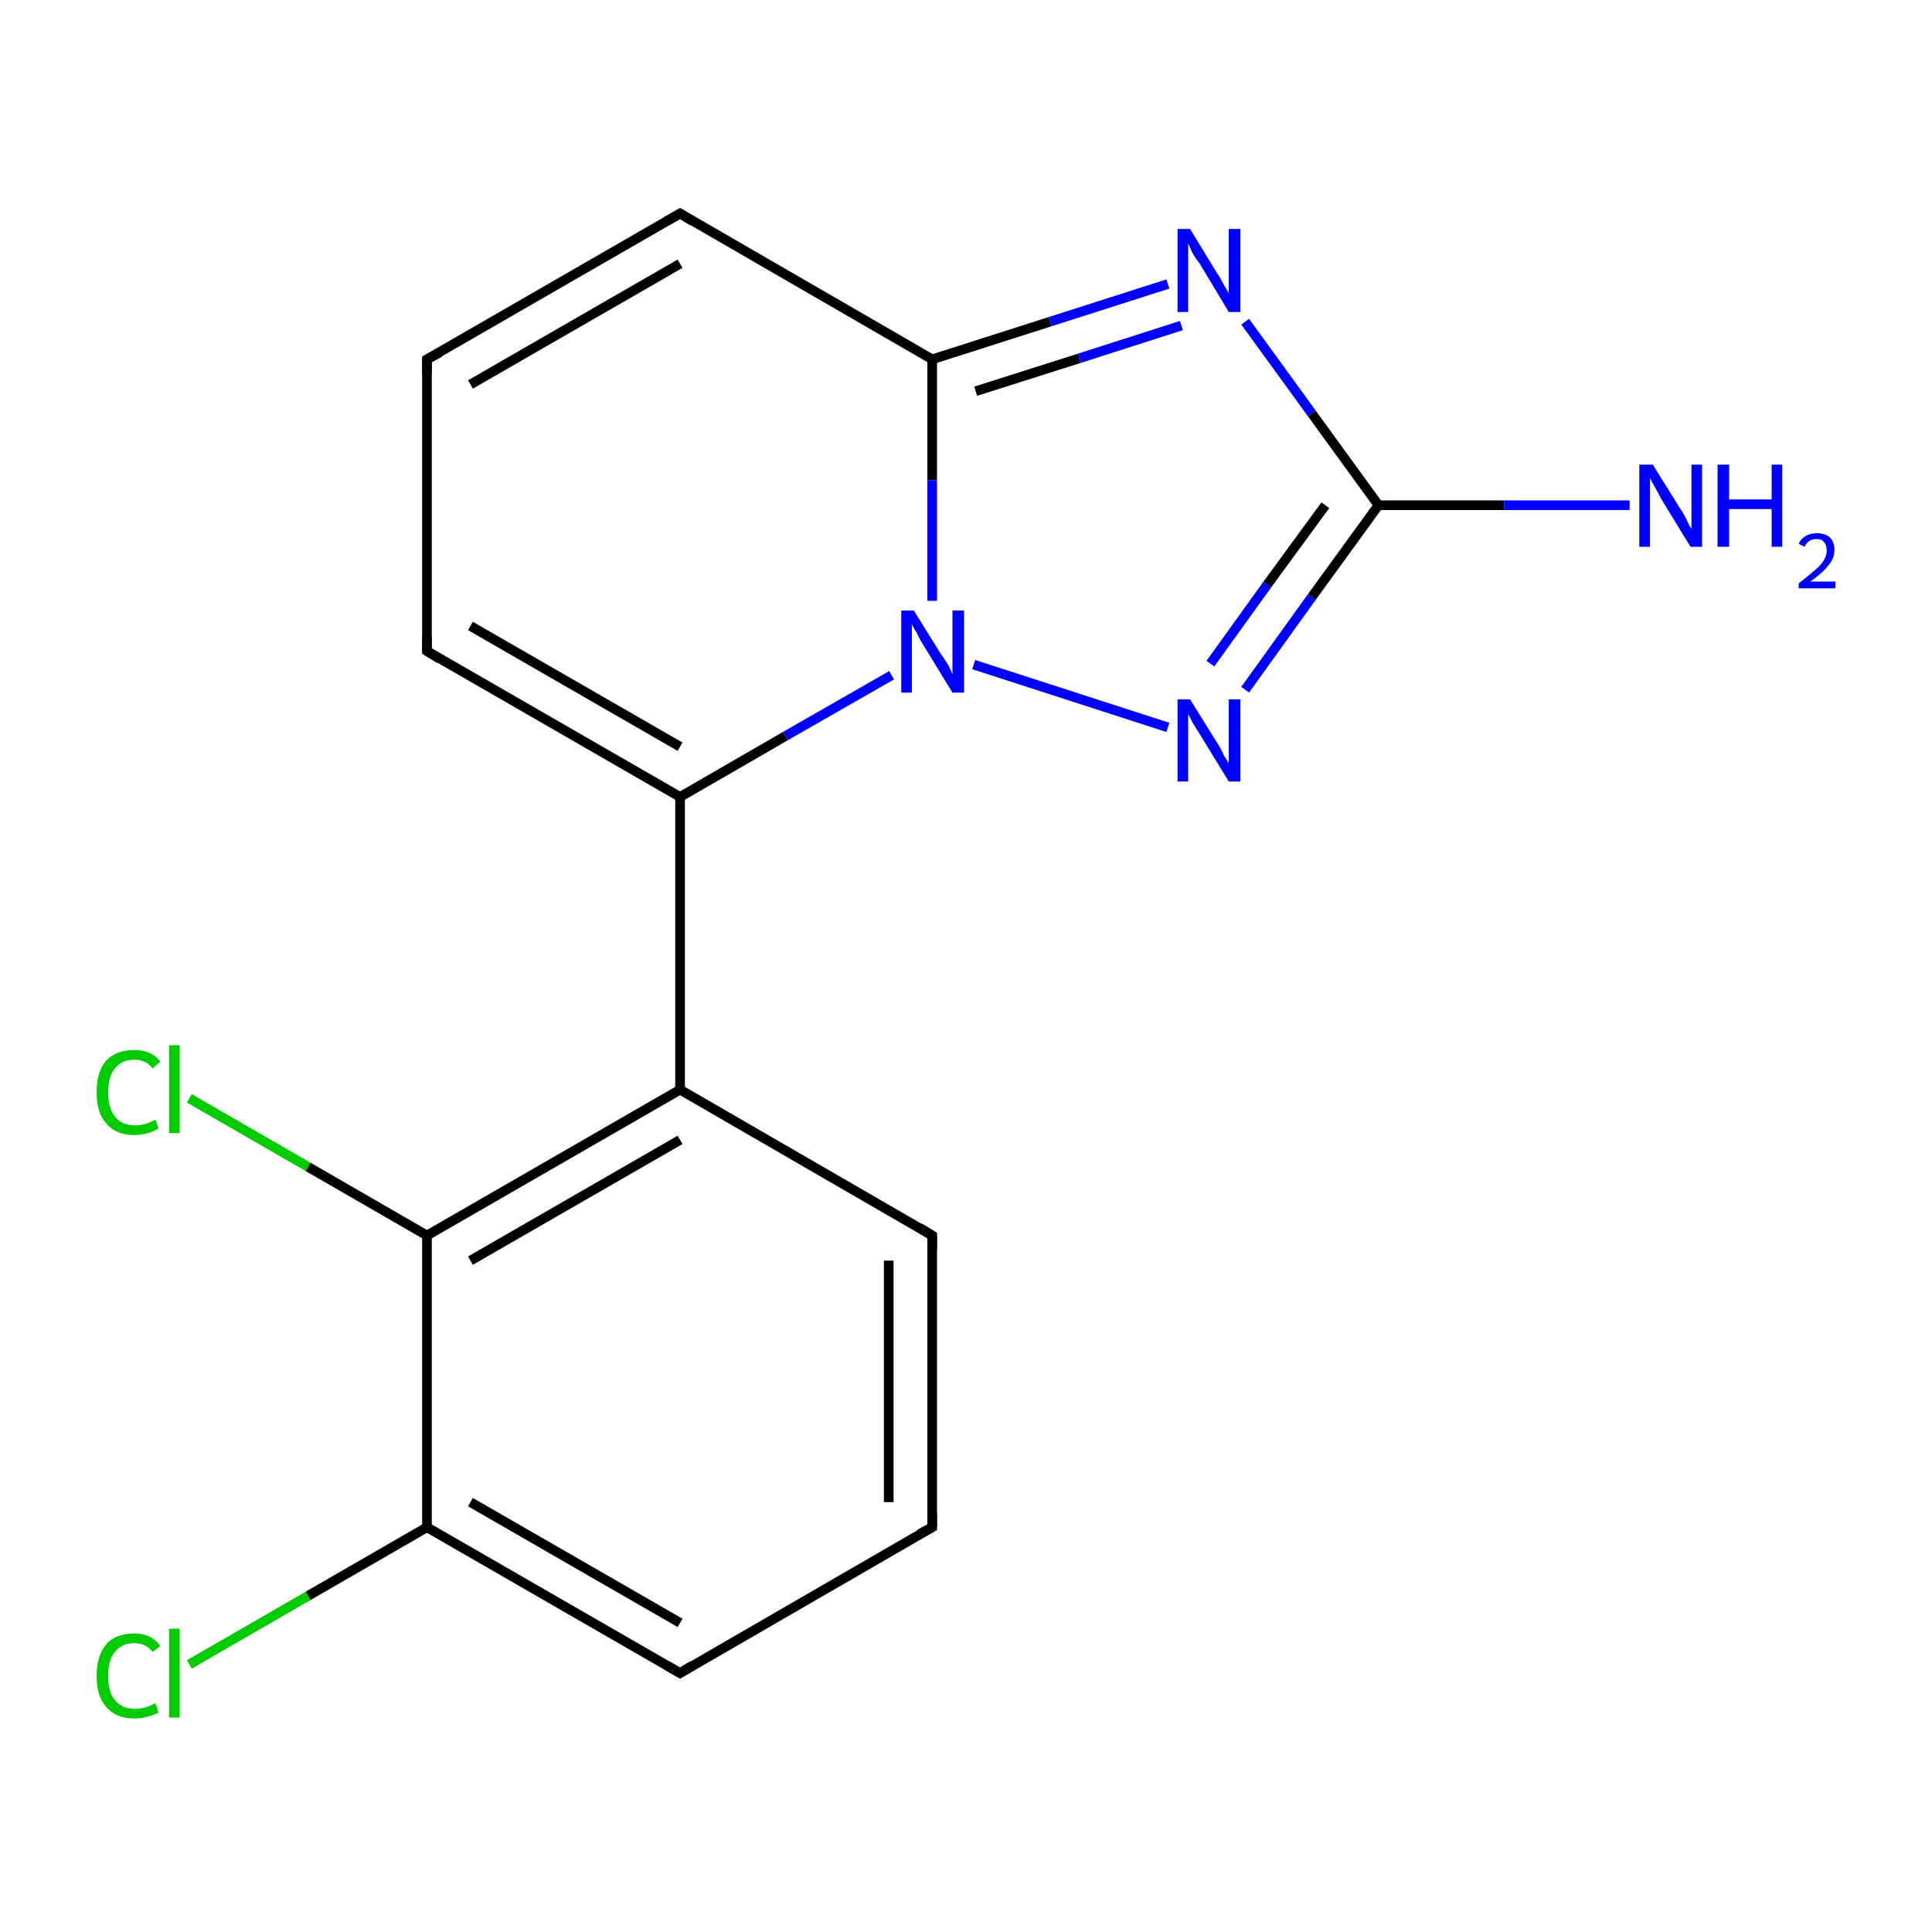 <?xml version='1.0' encoding='iso-8859-1'?>
<svg version='1.1' baseProfile='full'
              xmlns='http://www.w3.org/2000/svg'
                      xmlns:rdkit='http://www.rdkit.org/xml'
                      xmlns:xlink='http://www.w3.org/1999/xlink'
                  xml:space='preserve'
width='200px' height='200px' viewBox='0 0 200 200'>
<!-- END OF HEADER -->
<rect style='opacity:1.0;fill:#FFFFFF;stroke:none' width='200.0' height='200.0' x='0.0' y='0.0'> </rect>
<path class='bond-0 atom-7 atom-6' d='M 44.2,37.2 L 44.2,67.4' style='fill:none;fill-rule:evenodd;stroke:#000000;stroke-width:1.0px;stroke-linecap:butt;stroke-linejoin:miter;stroke-opacity:1' />
<path class='bond-1 atom-7 atom-8' d='M 44.2,37.2 L 70.4,22.1' style='fill:none;fill-rule:evenodd;stroke:#000000;stroke-width:1.0px;stroke-linecap:butt;stroke-linejoin:miter;stroke-opacity:1' />
<path class='bond-1 atom-7 atom-8' d='M 48.7,39.8 L 70.4,27.3' style='fill:none;fill-rule:evenodd;stroke:#000000;stroke-width:1.0px;stroke-linecap:butt;stroke-linejoin:miter;stroke-opacity:1' />
<path class='bond-2 atom-6 atom-5' d='M 44.2,67.4 L 70.4,82.5' style='fill:none;fill-rule:evenodd;stroke:#000000;stroke-width:1.0px;stroke-linecap:butt;stroke-linejoin:miter;stroke-opacity:1' />
<path class='bond-2 atom-6 atom-5' d='M 48.7,64.8 L 70.4,77.3' style='fill:none;fill-rule:evenodd;stroke:#000000;stroke-width:1.0px;stroke-linecap:butt;stroke-linejoin:miter;stroke-opacity:1' />
<path class='bond-3 atom-16 atom-11' d='M 19.6,113.7 L 31.9,120.8' style='fill:none;fill-rule:evenodd;stroke:#00CC00;stroke-width:1.0px;stroke-linecap:butt;stroke-linejoin:miter;stroke-opacity:1' />
<path class='bond-3 atom-16 atom-11' d='M 31.9,120.8 L 44.2,127.9' style='fill:none;fill-rule:evenodd;stroke:#000000;stroke-width:1.0px;stroke-linecap:butt;stroke-linejoin:miter;stroke-opacity:1' />
<path class='bond-4 atom-8 atom-1' d='M 70.4,22.1 L 96.5,37.2' style='fill:none;fill-rule:evenodd;stroke:#000000;stroke-width:1.0px;stroke-linecap:butt;stroke-linejoin:miter;stroke-opacity:1' />
<path class='bond-5 atom-17 atom-12' d='M 19.6,172.3 L 31.9,165.2' style='fill:none;fill-rule:evenodd;stroke:#00CC00;stroke-width:1.0px;stroke-linecap:butt;stroke-linejoin:miter;stroke-opacity:1' />
<path class='bond-5 atom-17 atom-12' d='M 31.9,165.2 L 44.2,158.1' style='fill:none;fill-rule:evenodd;stroke:#000000;stroke-width:1.0px;stroke-linecap:butt;stroke-linejoin:miter;stroke-opacity:1' />
<path class='bond-6 atom-5 atom-10' d='M 70.4,82.5 L 70.4,112.8' style='fill:none;fill-rule:evenodd;stroke:#000000;stroke-width:1.0px;stroke-linecap:butt;stroke-linejoin:miter;stroke-opacity:1' />
<path class='bond-7 atom-5 atom-0' d='M 70.4,82.5 L 81.3,76.2' style='fill:none;fill-rule:evenodd;stroke:#000000;stroke-width:1.0px;stroke-linecap:butt;stroke-linejoin:miter;stroke-opacity:1' />
<path class='bond-7 atom-5 atom-0' d='M 81.3,76.2 L 92.3,69.9' style='fill:none;fill-rule:evenodd;stroke:#0000FF;stroke-width:1.0px;stroke-linecap:butt;stroke-linejoin:miter;stroke-opacity:1' />
<path class='bond-8 atom-11 atom-10' d='M 44.2,127.9 L 70.4,112.8' style='fill:none;fill-rule:evenodd;stroke:#000000;stroke-width:1.0px;stroke-linecap:butt;stroke-linejoin:miter;stroke-opacity:1' />
<path class='bond-8 atom-11 atom-10' d='M 48.7,130.5 L 70.4,118.0' style='fill:none;fill-rule:evenodd;stroke:#000000;stroke-width:1.0px;stroke-linecap:butt;stroke-linejoin:miter;stroke-opacity:1' />
<path class='bond-9 atom-11 atom-12' d='M 44.2,127.9 L 44.2,158.1' style='fill:none;fill-rule:evenodd;stroke:#000000;stroke-width:1.0px;stroke-linecap:butt;stroke-linejoin:miter;stroke-opacity:1' />
<path class='bond-10 atom-10 atom-15' d='M 70.4,112.8 L 96.5,127.9' style='fill:none;fill-rule:evenodd;stroke:#000000;stroke-width:1.0px;stroke-linecap:butt;stroke-linejoin:miter;stroke-opacity:1' />
<path class='bond-11 atom-12 atom-13' d='M 44.2,158.1 L 70.4,173.2' style='fill:none;fill-rule:evenodd;stroke:#000000;stroke-width:1.0px;stroke-linecap:butt;stroke-linejoin:miter;stroke-opacity:1' />
<path class='bond-11 atom-12 atom-13' d='M 48.7,155.5 L 70.4,168.0' style='fill:none;fill-rule:evenodd;stroke:#000000;stroke-width:1.0px;stroke-linecap:butt;stroke-linejoin:miter;stroke-opacity:1' />
<path class='bond-12 atom-1 atom-0' d='M 96.5,37.2 L 96.5,49.7' style='fill:none;fill-rule:evenodd;stroke:#000000;stroke-width:1.0px;stroke-linecap:butt;stroke-linejoin:miter;stroke-opacity:1' />
<path class='bond-12 atom-1 atom-0' d='M 96.5,49.7 L 96.5,62.2' style='fill:none;fill-rule:evenodd;stroke:#0000FF;stroke-width:1.0px;stroke-linecap:butt;stroke-linejoin:miter;stroke-opacity:1' />
<path class='bond-13 atom-1 atom-2' d='M 96.5,37.2 L 108.7,33.3' style='fill:none;fill-rule:evenodd;stroke:#000000;stroke-width:1.0px;stroke-linecap:butt;stroke-linejoin:miter;stroke-opacity:1' />
<path class='bond-13 atom-1 atom-2' d='M 108.7,33.3 L 120.9,29.4' style='fill:none;fill-rule:evenodd;stroke:#0000FF;stroke-width:1.0px;stroke-linecap:butt;stroke-linejoin:miter;stroke-opacity:1' />
<path class='bond-13 atom-1 atom-2' d='M 101.0,40.5 L 111.7,37.1' style='fill:none;fill-rule:evenodd;stroke:#000000;stroke-width:1.0px;stroke-linecap:butt;stroke-linejoin:miter;stroke-opacity:1' />
<path class='bond-13 atom-1 atom-2' d='M 111.7,37.1 L 122.3,33.7' style='fill:none;fill-rule:evenodd;stroke:#0000FF;stroke-width:1.0px;stroke-linecap:butt;stroke-linejoin:miter;stroke-opacity:1' />
<path class='bond-14 atom-0 atom-4' d='M 100.8,68.8 L 120.9,75.3' style='fill:none;fill-rule:evenodd;stroke:#0000FF;stroke-width:1.0px;stroke-linecap:butt;stroke-linejoin:miter;stroke-opacity:1' />
<path class='bond-15 atom-15 atom-14' d='M 96.5,127.9 L 96.5,158.1' style='fill:none;fill-rule:evenodd;stroke:#000000;stroke-width:1.0px;stroke-linecap:butt;stroke-linejoin:miter;stroke-opacity:1' />
<path class='bond-15 atom-15 atom-14' d='M 92.0,130.5 L 92.0,155.5' style='fill:none;fill-rule:evenodd;stroke:#000000;stroke-width:1.0px;stroke-linecap:butt;stroke-linejoin:miter;stroke-opacity:1' />
<path class='bond-16 atom-13 atom-14' d='M 70.4,173.2 L 96.5,158.1' style='fill:none;fill-rule:evenodd;stroke:#000000;stroke-width:1.0px;stroke-linecap:butt;stroke-linejoin:miter;stroke-opacity:1' />
<path class='bond-17 atom-2 atom-3' d='M 128.9,33.3 L 135.8,42.8' style='fill:none;fill-rule:evenodd;stroke:#0000FF;stroke-width:1.0px;stroke-linecap:butt;stroke-linejoin:miter;stroke-opacity:1' />
<path class='bond-17 atom-2 atom-3' d='M 135.8,42.8 L 142.7,52.3' style='fill:none;fill-rule:evenodd;stroke:#000000;stroke-width:1.0px;stroke-linecap:butt;stroke-linejoin:miter;stroke-opacity:1' />
<path class='bond-18 atom-4 atom-3' d='M 128.9,71.4 L 135.8,61.8' style='fill:none;fill-rule:evenodd;stroke:#0000FF;stroke-width:1.0px;stroke-linecap:butt;stroke-linejoin:miter;stroke-opacity:1' />
<path class='bond-18 atom-4 atom-3' d='M 135.8,61.8 L 142.7,52.3' style='fill:none;fill-rule:evenodd;stroke:#000000;stroke-width:1.0px;stroke-linecap:butt;stroke-linejoin:miter;stroke-opacity:1' />
<path class='bond-18 atom-4 atom-3' d='M 125.3,68.7 L 131.2,60.5' style='fill:none;fill-rule:evenodd;stroke:#0000FF;stroke-width:1.0px;stroke-linecap:butt;stroke-linejoin:miter;stroke-opacity:1' />
<path class='bond-18 atom-4 atom-3' d='M 131.2,60.5 L 137.2,52.3' style='fill:none;fill-rule:evenodd;stroke:#000000;stroke-width:1.0px;stroke-linecap:butt;stroke-linejoin:miter;stroke-opacity:1' />
<path class='bond-19 atom-3 atom-9' d='M 142.7,52.3 L 155.7,52.3' style='fill:none;fill-rule:evenodd;stroke:#000000;stroke-width:1.0px;stroke-linecap:butt;stroke-linejoin:miter;stroke-opacity:1' />
<path class='bond-19 atom-3 atom-9' d='M 155.7,52.3 L 168.7,52.3' style='fill:none;fill-rule:evenodd;stroke:#0000FF;stroke-width:1.0px;stroke-linecap:butt;stroke-linejoin:miter;stroke-opacity:1' />
<path d='M 44.2,65.9 L 44.2,67.4 L 45.5,68.2' style='fill:none;stroke:#000000;stroke-width:1.0px;stroke-linecap:butt;stroke-linejoin:miter;stroke-opacity:1;' />
<path d='M 44.2,38.7 L 44.2,37.2 L 45.5,36.5' style='fill:none;stroke:#000000;stroke-width:1.0px;stroke-linecap:butt;stroke-linejoin:miter;stroke-opacity:1;' />
<path d='M 69.0,22.9 L 70.4,22.1 L 71.7,22.9' style='fill:none;stroke:#000000;stroke-width:1.0px;stroke-linecap:butt;stroke-linejoin:miter;stroke-opacity:1;' />
<path d='M 69.0,172.4 L 70.4,173.2 L 71.7,172.4' style='fill:none;stroke:#000000;stroke-width:1.0px;stroke-linecap:butt;stroke-linejoin:miter;stroke-opacity:1;' />
<path d='M 96.5,156.6 L 96.5,158.1 L 95.2,158.8' style='fill:none;stroke:#000000;stroke-width:1.0px;stroke-linecap:butt;stroke-linejoin:miter;stroke-opacity:1;' />
<path d='M 95.2,127.1 L 96.5,127.9 L 96.5,129.4' style='fill:none;stroke:#000000;stroke-width:1.0px;stroke-linecap:butt;stroke-linejoin:miter;stroke-opacity:1;' />
<path class='atom-0' d='M 94.6 63.2
L 97.4 67.7
Q 97.7 68.1, 98.2 68.9
Q 98.6 69.8, 98.6 69.8
L 98.6 63.2
L 99.8 63.2
L 99.8 71.7
L 98.6 71.7
L 95.6 66.8
Q 95.2 66.2, 94.9 65.5
Q 94.5 64.9, 94.4 64.6
L 94.4 71.7
L 93.3 71.7
L 93.3 63.2
L 94.6 63.2
' fill='#0000FF'/>
<path class='atom-2' d='M 123.2 23.7
L 126.0 28.3
Q 126.3 28.7, 126.7 29.5
Q 127.2 30.3, 127.2 30.4
L 127.2 23.7
L 128.4 23.7
L 128.4 32.3
L 127.2 32.3
L 124.2 27.3
Q 123.8 26.8, 123.4 26.1
Q 123.1 25.4, 123.0 25.2
L 123.0 32.3
L 121.9 32.3
L 121.9 23.7
L 123.2 23.7
' fill='#0000FF'/>
<path class='atom-4' d='M 123.2 72.4
L 126.0 76.9
Q 126.3 77.3, 126.7 78.2
Q 127.2 79.0, 127.2 79.0
L 127.2 72.4
L 128.4 72.4
L 128.4 80.9
L 127.2 80.9
L 124.2 76.0
Q 123.8 75.4, 123.4 74.7
Q 123.1 74.1, 123.0 73.9
L 123.0 80.9
L 121.9 80.9
L 121.9 72.4
L 123.2 72.4
' fill='#0000FF'/>
<path class='atom-9' d='M 171.1 48.1
L 173.9 52.6
Q 174.2 53.0, 174.6 53.8
Q 175.0 54.7, 175.1 54.7
L 175.1 48.1
L 176.2 48.1
L 176.2 56.6
L 175.0 56.6
L 172.0 51.7
Q 171.7 51.1, 171.3 50.4
Q 170.9 49.7, 170.8 49.5
L 170.8 56.6
L 169.7 56.6
L 169.7 48.1
L 171.1 48.1
' fill='#0000FF'/>
<path class='atom-9' d='M 177.8 48.1
L 179.0 48.1
L 179.0 51.7
L 183.4 51.7
L 183.4 48.1
L 184.5 48.1
L 184.5 56.6
L 183.4 56.6
L 183.4 52.7
L 179.0 52.7
L 179.0 56.6
L 177.8 56.6
L 177.8 48.1
' fill='#0000FF'/>
<path class='atom-9' d='M 186.2 56.3
Q 186.4 55.8, 186.9 55.5
Q 187.4 55.2, 188.1 55.2
Q 188.9 55.2, 189.4 55.6
Q 189.9 56.1, 189.9 56.9
Q 189.9 57.8, 189.3 58.5
Q 188.7 59.3, 187.4 60.2
L 190.0 60.2
L 190.0 60.9
L 186.2 60.9
L 186.2 60.4
Q 187.2 59.6, 187.9 59.0
Q 188.5 58.5, 188.8 58.0
Q 189.1 57.5, 189.1 57.0
Q 189.1 56.4, 188.8 56.1
Q 188.6 55.8, 188.1 55.8
Q 187.6 55.8, 187.3 56.0
Q 187.0 56.2, 186.8 56.6
L 186.2 56.3
' fill='#0000FF'/>
<path class='atom-16' d='M 10.0 113.1
Q 10.0 110.9, 11.0 109.8
Q 12.0 108.7, 13.9 108.7
Q 15.7 108.7, 16.6 109.9
L 15.8 110.6
Q 15.1 109.7, 13.9 109.7
Q 12.6 109.7, 11.9 110.6
Q 11.2 111.4, 11.2 113.1
Q 11.2 114.7, 11.9 115.6
Q 12.6 116.5, 14.0 116.5
Q 15.0 116.5, 16.1 115.9
L 16.4 116.8
Q 16.0 117.1, 15.3 117.3
Q 14.6 117.5, 13.9 117.5
Q 12.0 117.5, 11.0 116.3
Q 10.0 115.2, 10.0 113.1
' fill='#00CC00'/>
<path class='atom-16' d='M 17.5 108.2
L 18.6 108.2
L 18.6 117.3
L 17.5 117.3
L 17.5 108.2
' fill='#00CC00'/>
<path class='atom-17' d='M 10.0 173.5
Q 10.0 171.4, 11.0 170.2
Q 12.0 169.1, 13.9 169.1
Q 15.7 169.1, 16.6 170.4
L 15.8 171.0
Q 15.1 170.1, 13.9 170.1
Q 12.6 170.1, 11.9 171.0
Q 11.2 171.8, 11.2 173.5
Q 11.2 175.2, 11.9 176.0
Q 12.6 176.9, 14.0 176.9
Q 15.0 176.9, 16.1 176.3
L 16.4 177.3
Q 16.0 177.5, 15.3 177.7
Q 14.6 177.9, 13.9 177.9
Q 12.0 177.9, 11.0 176.7
Q 10.0 175.6, 10.0 173.5
' fill='#00CC00'/>
<path class='atom-17' d='M 17.5 168.6
L 18.6 168.6
L 18.6 177.8
L 17.5 177.8
L 17.5 168.6
' fill='#00CC00'/>
</svg>
